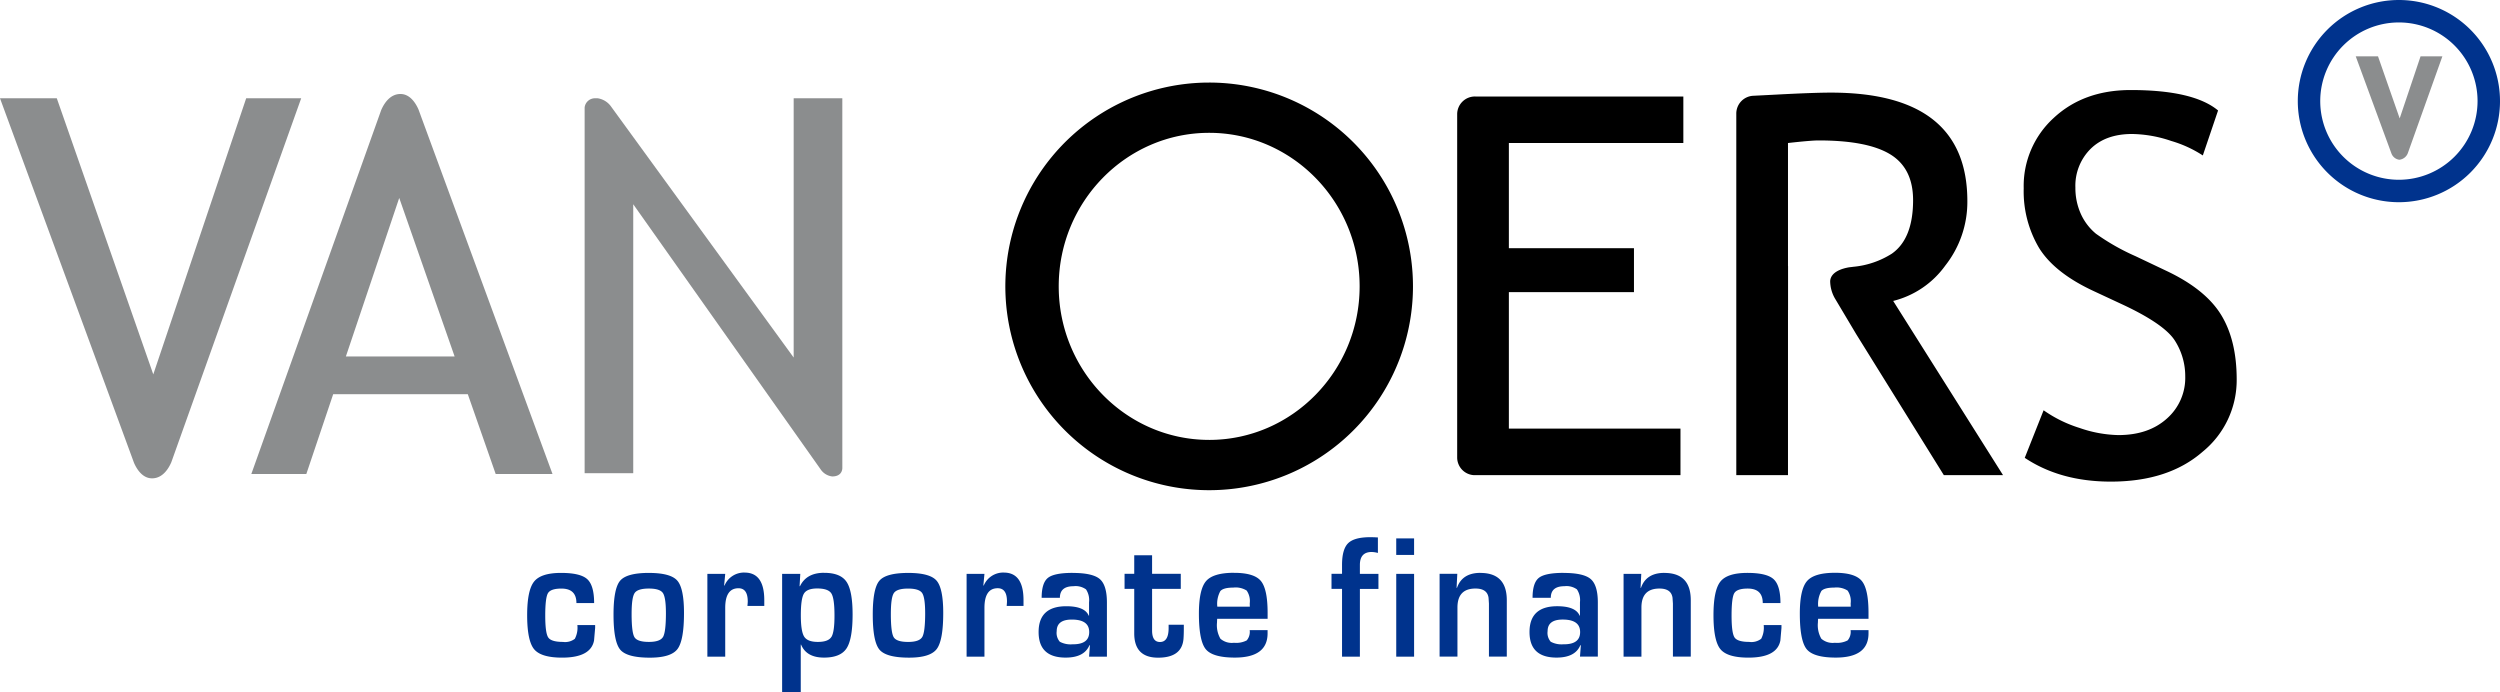 <svg xmlns="http://www.w3.org/2000/svg" viewBox="0 0 507.23 140.444"><title>van-oers-cf</title><g id="fb756771-1c4f-4e97-ac5c-998e70963883" data-name="Layer 2"><g id="ab92c2c5-bdfc-4d48-a73b-a7ac26b5842a" data-name="Layer 1"><path d="M486.718,0A20.513,20.513,0,1,0,507.23,20.513,20.511,20.511,0,0,0,486.718,0Zm0,36.472a15.959,15.959,0,1,1,15.958-15.959A15.978,15.978,0,0,1,486.718,36.472Z" fill="#00338d"/><path d="M491.114,11.424l-4.238,12.6-4.4-12.6h-4.519l7.225,19.655a1.977,1.977,0,0,0,1.628,1.333,2.087,2.087,0,0,0,1.756-1.443l6.975-19.545Z" fill="#8b8d8e"/><path d="M49.948,19.942,31.1,75.96,11.524,19.942H0L26.746,92.7h.005s.006.022.017.059l.425,1.156c.567,1.288,1.717,3.136,3.663,3.136,2.142,0,3.343-1.971,3.9-3.26L61.108,19.942Zm35.4,3.48-.016-.06-.425-1.155c-.567-1.288-1.717-3.136-3.664-3.136-2.141,0-3.342,1.971-3.9,3.26L50.989,96.176h11.16l5.453-16.2h27.31l5.662,16.2H112.1L85.352,23.422ZM70.177,72.32,81,40.159,92.237,72.32ZM170.9,19.942h-9.87v52.6L123.984,21.621a4.08,4.08,0,0,0-2.7-1.679H120.8a2.105,2.105,0,0,0-2.183,1.858V96.009h9.862V41.441l38.017,53.781a3.3,3.3,0,0,0,2.347,1.445c2.2,0,2.059-1.789,2.059-1.789h0Z" fill="#8b8d8e"/><path d="M245.329,16.752A41.352,41.352,0,1,0,286.681,58.1,41.348,41.348,0,0,0,245.329,16.752Zm0,72.5c-16.831,0-30.523-13.975-30.523-31.152s13.692-31.15,30.523-31.15,30.529,13.974,30.529,31.15S262.163,89.254,245.329,89.254Zm149.377-35.4a20.857,20.857,0,0,0,4.455-13.03q0-22.029-27.686-22.031-3.461,0-11.037.4c-1.927.1-3.51.181-4.758.243a3.616,3.616,0,0,0-3.4,3.645V96.407h10.488V62.894l.014,0V53.981l-.014,0V29.016q4.614-.517,6.186-.523,9.966,0,14.58,2.832t4.617,9.284q0,7.818-4.3,10.851a17.594,17.594,0,0,1-7.753,2.662h-.017c-.286.04-.581.073-.876.106-1.342.221-3.743.879-3.878,2.793a7.222,7.222,0,0,0,.919,3.449l4.362,7.324h0l17.783,28.611H406.4L384.112,61.059A18.543,18.543,0,0,0,394.706,53.85Zm55.929,10.013q-3.177-5.163-11.041-8.888l-6.293-2.99a45.035,45.035,0,0,1-8.045-4.563,11.186,11.186,0,0,1-3.076-4.036,12.817,12.817,0,0,1-1.1-5.347,10.551,10.551,0,0,1,3.066-7.817q3.073-3.035,8.419-3.038a25.536,25.536,0,0,1,7.97,1.417,23.984,23.984,0,0,1,6.4,2.937l3.093-9.126q-4.983-4.146-17.724-4.145-9.546,0-15.625,5.663A18.665,18.665,0,0,0,410.594,38.2a22.554,22.554,0,0,0,3.119,12.11q3.124,5.034,10.991,8.708l6.185,2.882q8.338,3.936,10.409,7.263a13.367,13.367,0,0,1,2.07,7.209,10.992,10.992,0,0,1-3.721,8.548q-3.724,3.355-9.855,3.356a25.381,25.381,0,0,1-7.844-1.441,26.193,26.193,0,0,1-7.317-3.592l-3.826,9.647q7.236,4.828,17.466,4.826,11.638,0,18.585-6.03A18.733,18.733,0,0,0,453.807,77Q453.807,69.03,450.635,63.863ZM295.649,23.172V92.83a3.591,3.591,0,0,0,3.456,3.577h41.85V86.964H306.137V59.274h25.381V50.363H306.137V29.016h35.4V19.58h-42.19A3.6,3.6,0,0,0,295.649,23.172Z"/><path d="M184.274,116.243q-4.507,0-5.853,1.581t-1.344,6.872q0,5.5,1.368,7.118t6,1.617q4.27,0,5.6-1.74t1.328-7.329q0-5.008-1.36-6.564T184.274,116.243Zm2.839,13q-.593,1-2.855,1-2.34,0-2.926-.948t-.585-4.746q0-3.321.617-4.226t2.879-.906q2.231,0,2.847.9t.617,4.112Q187.707,128.247,187.113,129.248Zm-36.037-13.076A4.282,4.282,0,0,0,147,118.808l-.079-.018.221-2.354h-3.622v16.8h3.622v-9.895q0-3.99,2.689-3.99,1.882,0,1.883,2.689c0,.141-.022.44-.064.9h3.417v-1.178Q155.062,116.172,151.076,116.172Zm52.6,0a4.284,4.284,0,0,0-4.081,2.636l-.079-.018.221-2.354h-3.622v16.8h3.622v-9.895q0-3.99,2.69-3.99,1.881,0,1.882,2.689,0,.212-.063.9h3.416v-1.178Q207.659,116.172,203.673,116.172Zm-72,.071q-4.507,0-5.852,1.581T124.48,124.7q0,5.5,1.368,7.118t6,1.617q4.271,0,5.6-1.74t1.329-7.329q0-5.008-1.361-6.564T131.676,116.243Zm2.84,13q-.594,1-2.855,1-2.341,0-2.927-.948t-.585-4.746q0-3.321.617-4.226t2.879-.906q2.23,0,2.847.9t.617,4.112Q135.109,128.247,134.516,129.248Zm-17.9.378a3.222,3.222,0,0,1-2.4.623q-2.372,0-2.981-.9t-.61-4.421q0-3.638.554-4.569t2.721-.932q3.052,0,3.052,2.936h3.591q0-3.568-1.392-4.842t-5.314-1.274q-4.066,0-5.473,1.756t-1.408,6.82q0,5.186,1.408,6.9t5.678,1.714q5.822,0,6.486-3.479l.221-2.549v-.58h-3.607A4.828,4.828,0,0,1,116.62,129.626Zm50.581-13.4q-3.576,0-4.888,2.724l-.079-.018.142-2.495h-3.685v24.008h3.78v-9.65h.064q1.09,2.637,4.65,2.637,3.337,0,4.571-1.863t1.234-6.89q0-4.815-1.241-6.635T167.2,116.225Zm1.487,13.006q-.633,1.02-2.753,1.018-2.088,0-2.768-1.071t-.68-4.342q0-3.355.633-4.393t2.7-1.037q2.214,0,2.855,1t.64,4.446Q169.32,128.211,168.688,129.231Zm114.6-16.627h3.623v-3.357h-3.623Zm54.4,3.639q-3.687,0-4.746,3.04l-.079-.018.142-2.829h-3.591v16.8h3.624v-9.965q0-3.85,3.653-3.85,2.4,0,2.657,1.881l.079,1.178v10.756h3.622V121.8Q343.053,116.243,337.692,116.243Zm-120.061,0q-3.749,0-5.014,1.019t-1.266,4.042h3.7q0-2.355,2.768-2.355a3.6,3.6,0,0,1,2.531.641,3.918,3.918,0,0,1,.616,2.611v2.723h-.063q-.807-1.914-4.555-1.915-5.616,0-5.616,5.237,0,5.185,5.489,5.185,3.78,0,4.824-2.514l.1.018-.175,2.3h3.623V122.253q0-3.515-1.44-4.762T217.631,116.243Zm.063,14.481a4.628,4.628,0,0,1-2.657-.51,2.711,2.711,0,0,1-.633-2.143q0-2.356,3.069-2.356,3.526,0,3.527,2.531Q221,130.726,217.694,130.724Zm139.625-1.1a3.22,3.22,0,0,1-2.4.623q-2.373,0-2.981-.9t-.609-4.421q0-3.638.553-4.569t2.721-.932q3.053,0,3.053,2.936h3.591q0-3.568-1.392-4.842t-5.315-1.274q-4.065,0-5.473,1.756t-1.408,6.82q0,5.186,1.408,6.9t5.679,1.714q5.82,0,6.485-3.479l.222-2.549v-.58h-3.607A4.826,4.826,0,0,1,357.319,129.626Zm21.795-4.069v-1.23q0-4.815-1.376-6.459t-5.426-1.643q-4.222,0-5.678,1.687t-1.456,6.59q0,5.52,1.393,7.224t5.9,1.705q6.645,0,6.644-4.921v-.65h-3.638a2.654,2.654,0,0,1-.6,2.083,4.6,4.6,0,0,1-2.594.482,3.5,3.5,0,0,1-2.744-.825,5.5,5.5,0,0,1-.689-3.3q0-.176.032-.738Zm-9.593-5.606q.607-.721,2.633-.721a4.18,4.18,0,0,1,2.713.6,3.749,3.749,0,0,1,.625,2.6l.015.668h-6.6A5.368,5.368,0,0,1,369.521,119.951Zm-69.156-3.708q-3.687,0-4.746,3.04l-.079-.018.142-2.829h-3.591v16.8h3.623v-9.965q0-3.85,3.654-3.85,2.4,0,2.657,1.881l.079,1.178v10.756h3.622V121.8Q305.726,116.243,300.365,116.243Zm16.867,0q-3.749,0-5.014,1.019t-1.265,4.042h3.7q0-2.355,2.768-2.355a3.6,3.6,0,0,1,2.531.641,3.911,3.911,0,0,1,.617,2.611v2.723h-.064q-.805-1.914-4.555-1.915-5.615,0-5.616,5.237,0,5.185,5.49,5.185,3.78,0,4.824-2.514l.1.018-.174,2.3h3.622V122.253q0-3.515-1.44-4.762T317.232,116.243Zm.063,14.481a4.631,4.631,0,0,1-2.657-.51,2.711,2.711,0,0,1-.633-2.143q0-2.356,3.07-2.356,3.525,0,3.527,2.531Q320.6,130.726,317.3,130.724Zm-34,2.514h3.623v-16.8h-3.623Zm-46.182-5.8q0,2.83-1.755,2.829-1.6,0-1.6-2.337v-8.436h5.821v-3.058h-5.821v-3.762h-3.622v3.762h-1.962v3.058h1.962v9.016q0,4.938,4.84,4.939,4.856,0,5.156-3.849.063-.826.064-1.986v-.844h-3.085Zm13.278-11.213q-4.224,0-5.679,1.687t-1.455,6.59q0,5.52,1.392,7.224t5.9,1.705q6.643,0,6.643-4.921v-.65H253.55a2.654,2.654,0,0,1-.6,2.083,4.6,4.6,0,0,1-2.594.482,3.5,3.5,0,0,1-2.744-.825,5.5,5.5,0,0,1-.689-3.3q0-.176.032-.738h10.234v-1.23q0-4.815-1.376-6.459T250.387,116.225Zm-3.4,6.872a5.368,5.368,0,0,1,.609-3.146q.609-.721,2.634-.721a4.178,4.178,0,0,1,2.712.6,3.749,3.749,0,0,1,.625,2.6l.016.668Zm28.928-8.454q0-2.637,2.388-2.637a5.209,5.209,0,0,1,1.265.194v-3.146q-.98-.052-1.534-.053-3.258,0-4.5,1.222t-1.241,4.42v1.793h-2.136v3.058h2.136v13.744h3.622V119.494h3.764v-3.058h-3.764Z" fill="#00338d"/></g></g></svg>